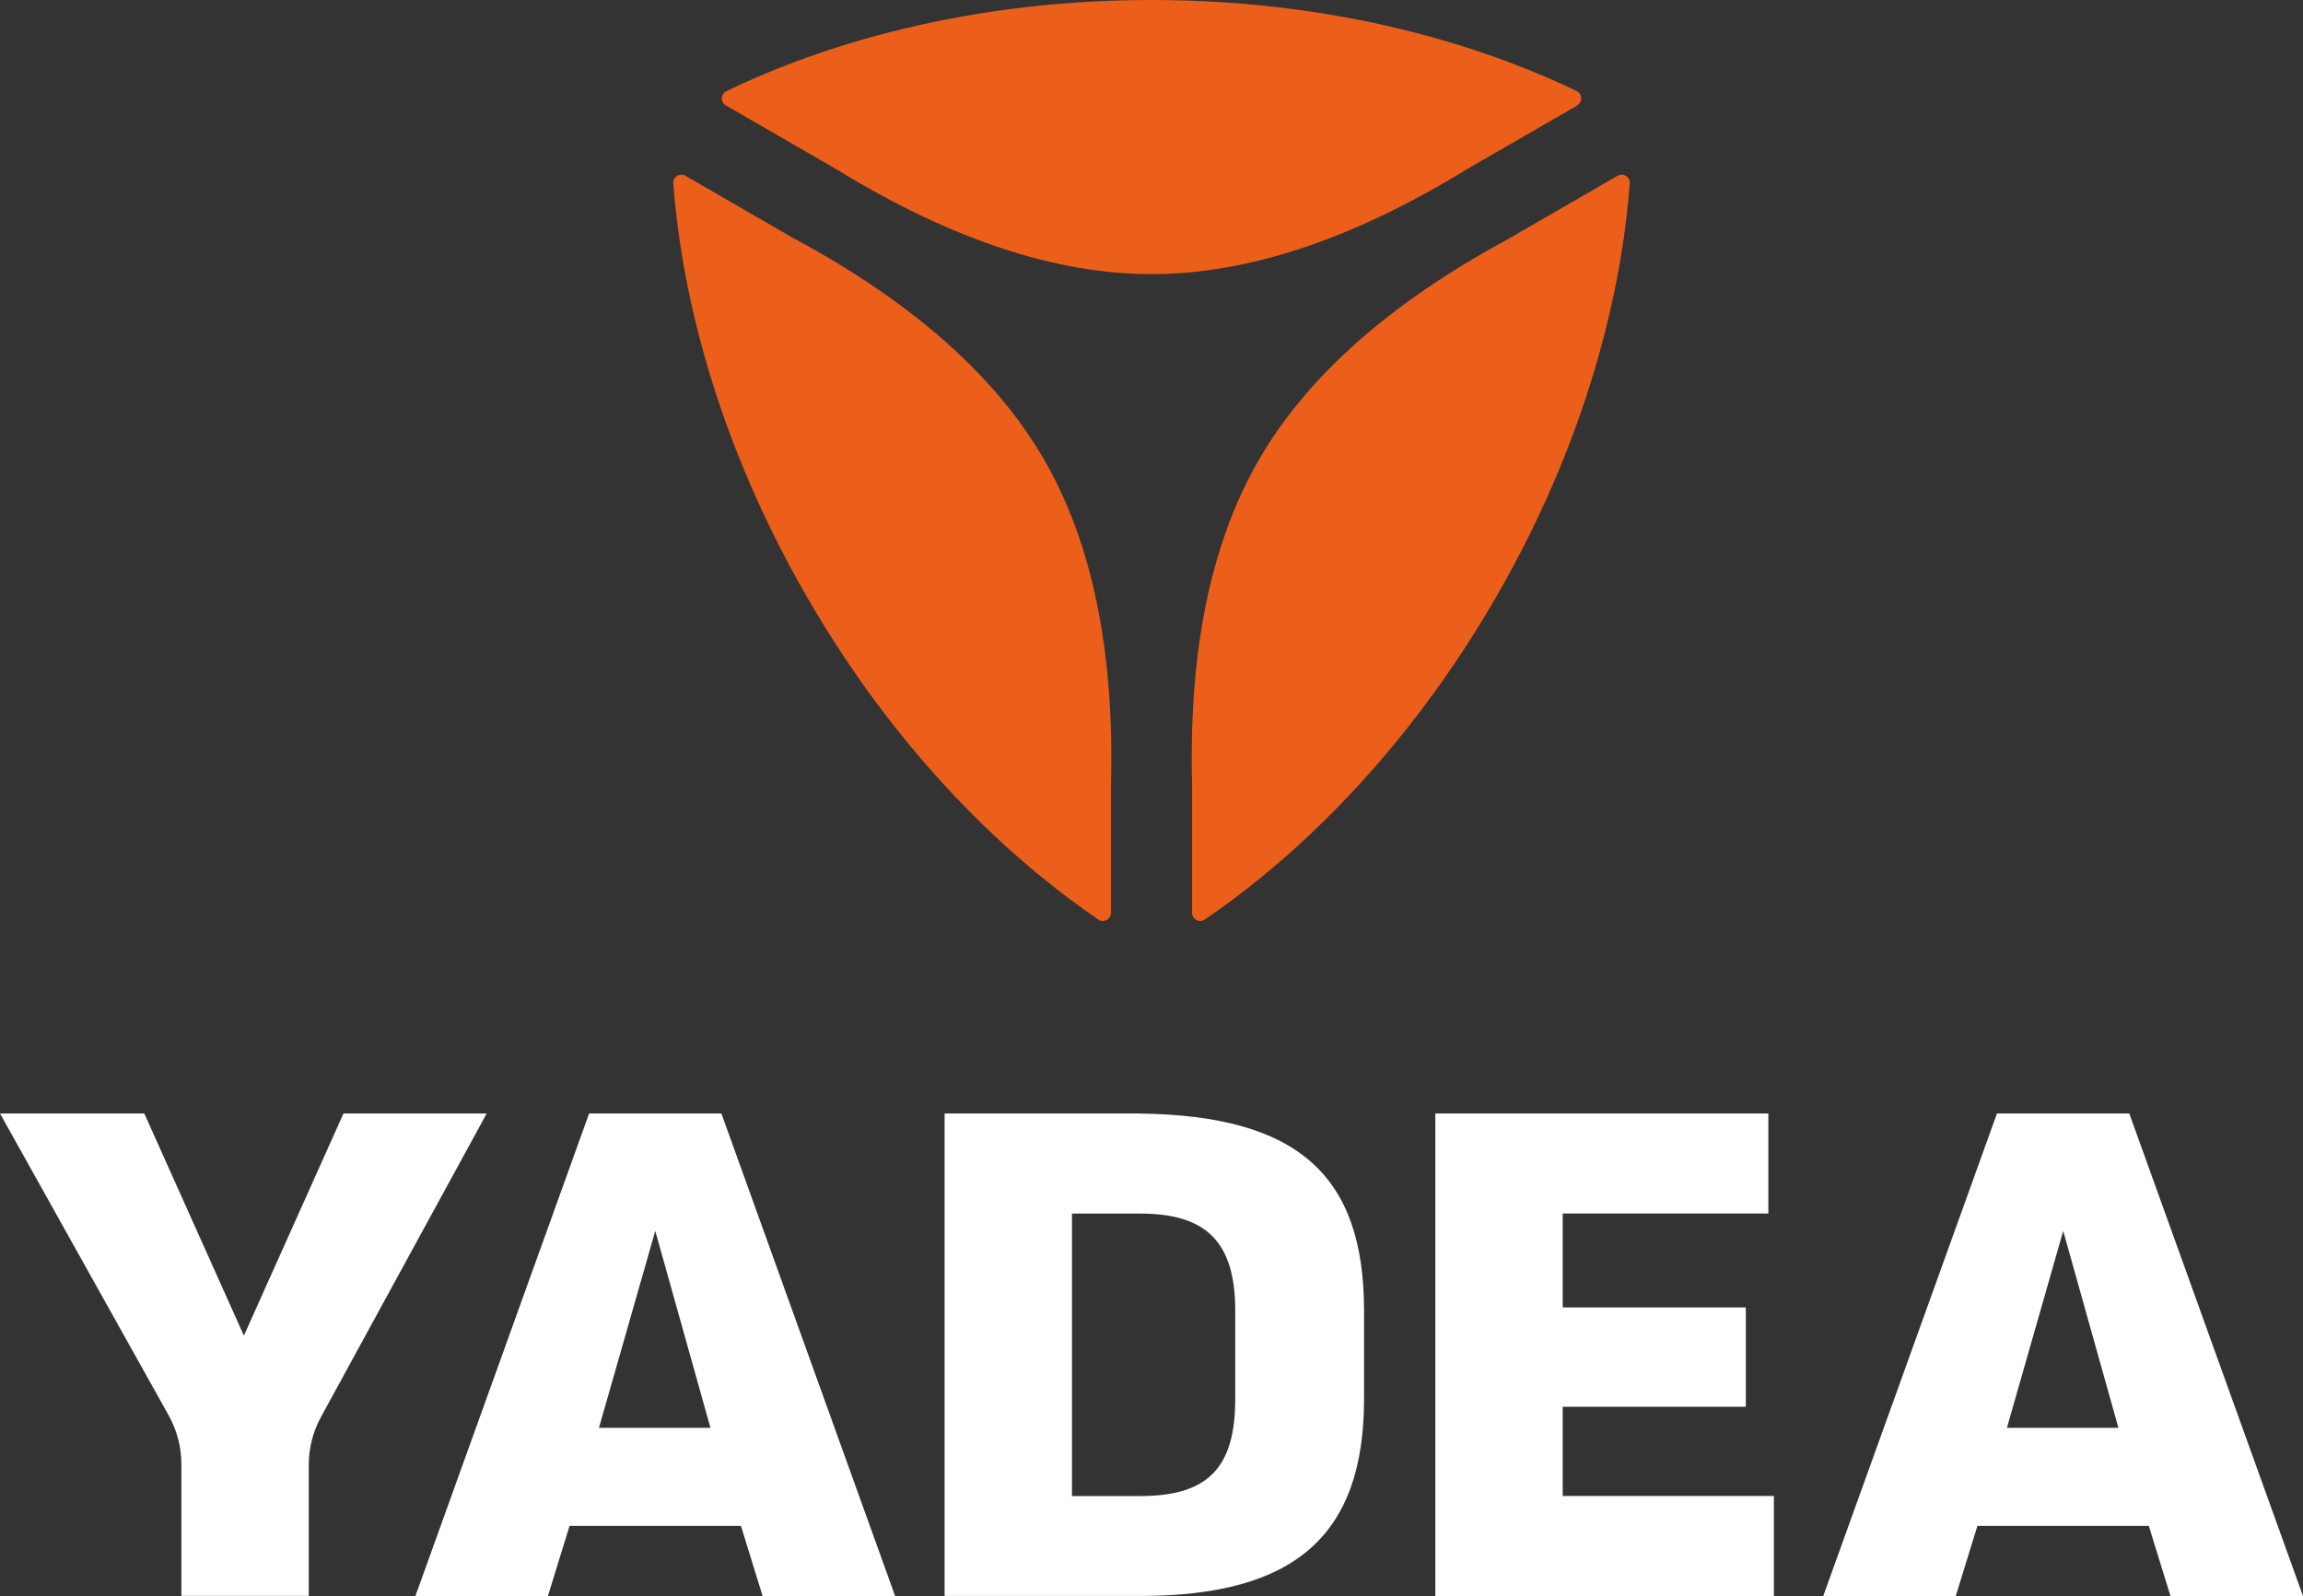 <?xml version="1.0" encoding="UTF-8"?>
<svg id="Layer_1" data-name="Layer 1" xmlns="http://www.w3.org/2000/svg" viewBox="0 0 610 422.85">
  <rect x="0" y="0" width="610" height="422.85" fill="#333333" stroke="none"/>
  <path d="M210.75,63.45l-29.21-16.89c-1.49-.85-3.33.29-3.2,2,1.57,21.72,8.38,62.76,35.4,109.61,27.02,46.83,59.16,73.24,77.19,85.46,1.41.96,3.33-.05,3.33-1.79v-33.75c.96-35.4-4.93-64.15-17.66-86.24-12.75-22.09-34.69-41.57-65.83-58.43" style="fill: #eb5f1b;"/>
  <path d="M417.74,27.91c1.49-.85,1.41-3.04-.13-3.79C398,14.62,359.06,0,304.99,0s-92.98,14.62-112.59,24.15c-1.55.75-1.63,2.93-.13,3.79l29.24,16.89c30.18,18.54,58.02,27.8,83.52,27.8s53.34-9.27,83.52-27.8l29.24-16.89-.03-.03Z" style="fill: #eb5f1b;"/>
  <path d="M428.46,46.56l-29.21,16.89c-31.14,16.86-53.08,36.33-65.83,58.41-12.75,22.09-18.64,50.84-17.66,86.24v33.75c0,1.71,1.92,2.75,3.33,1.79,18.03-12.22,50.15-38.64,77.19-85.46,27.02-46.83,33.82-87.86,35.4-109.61.13-1.71-1.71-2.85-3.2-2" style="fill: #eb5f1b;"/>
  <path d="M90.98,295.01l-26.38,58.86-26.38-58.86H0l44.65,79.94c2.21,3.95,3.39,8.43,3.39,12.97v34.9h33.74v-34.69c0-4.46,1.12-8.86,3.25-12.73l43.88-80.39h-37.93Z" style="fill: #fff;"/>
  <path d="M302,295.01h-51.8v127.83h51.83c41,0,59.27-16.09,59.27-52.19v-23.43c0-36.02-17.74-51.63-59.27-52.19M327.18,370.65c0,18.28-7.28,25.72-25.15,25.72h-18.09v-74.84h18.09c17.63,0,25.15,7.68,25.15,25.72v23.43-.03Z" style="fill: #fff;"/>
  <polygon points="413.92 372.71 462.42 372.71 462.42 346.4 413.92 346.4 413.92 321.51 468.39 321.51 468.39 295.01 380.18 295.01 380.18 422.85 469.86 422.85 469.86 396.35 413.92 396.35 413.92 372.71" style="fill: #fff;"/>
  <path d="M156.04,295.01l-46.01,127.84h35.1l5.73-18.57h45.4l5.73,18.57h35.1l-46.01-127.84h-35.05ZM158.65,378.29l14.91-52.16,14.62,52.16h-29.53Z" style="fill: #fff;"/>
  <path d="M563.99,295.01h-35.05l-46.01,127.84h35.1l5.73-18.57h45.4l5.74,18.57h35.1l-46.01-127.84ZM531.58,378.29l14.91-52.16,14.62,52.16h-29.53Z" style="fill: #fff;"/>
</svg>